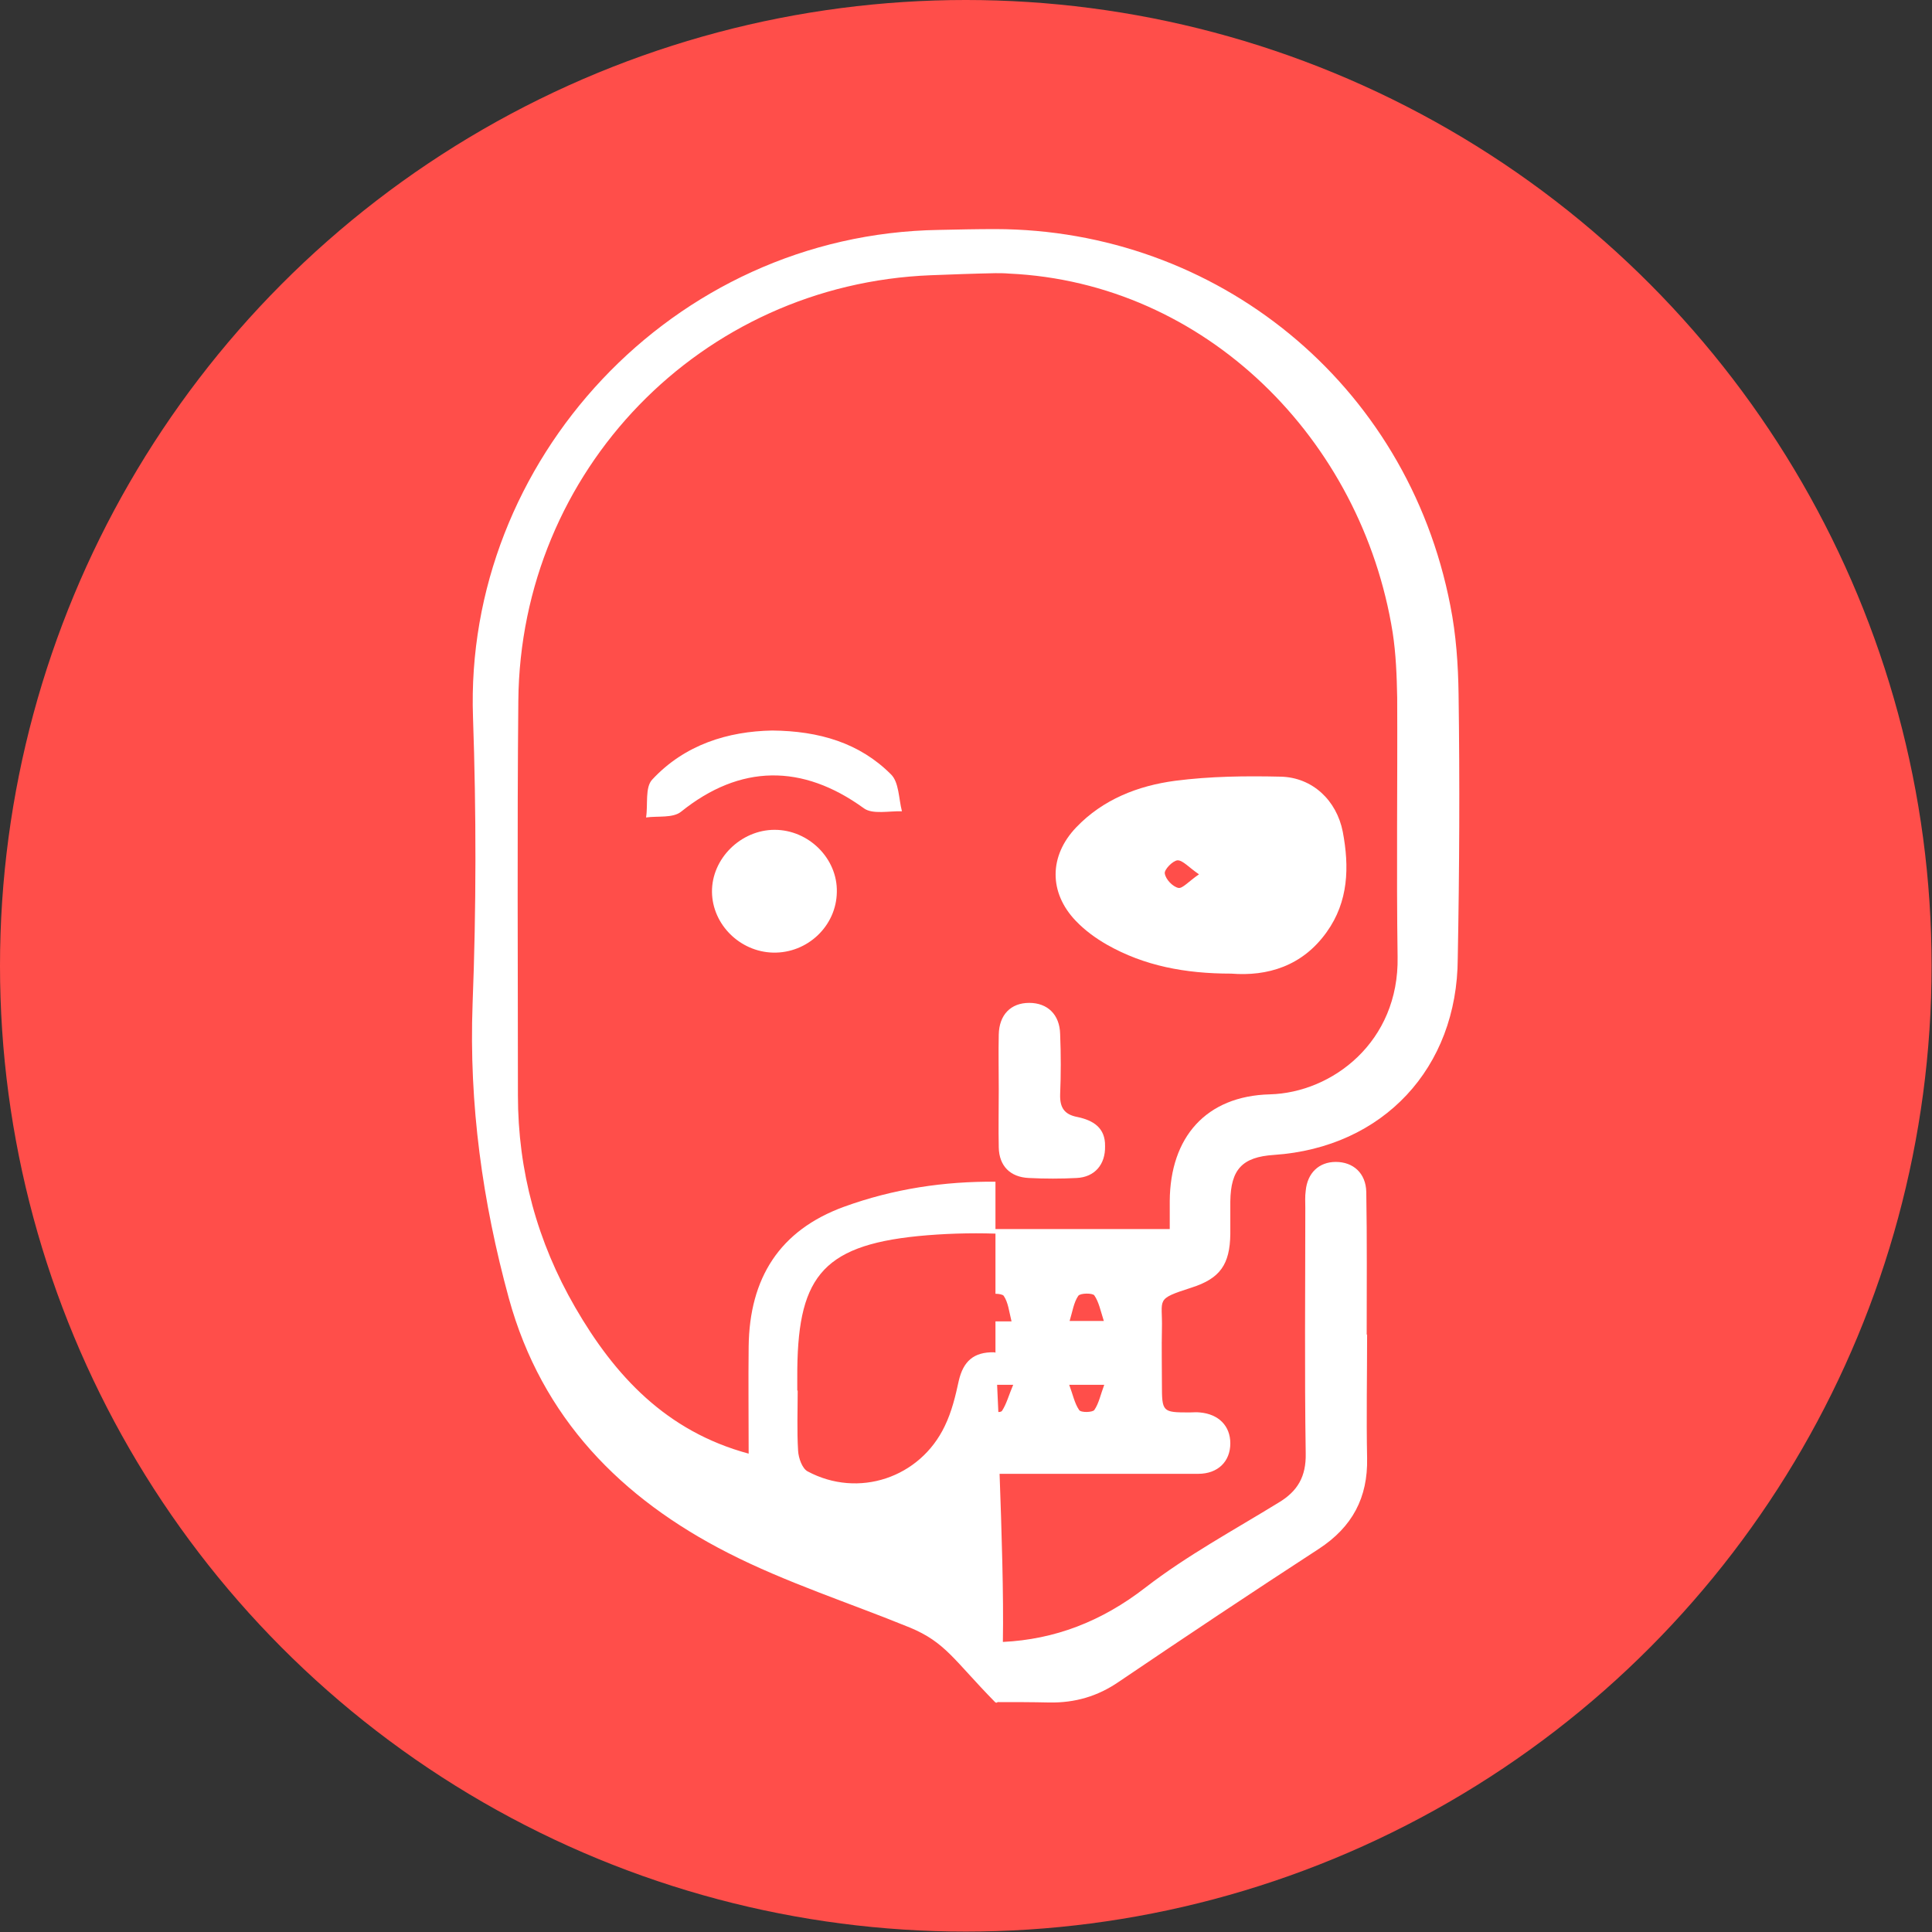 <?xml version="1.0" encoding="utf-8"?>
<!-- Generator: Adobe Illustrator 27.0.0, SVG Export Plug-In . SVG Version: 6.00 Build 0)  -->
<svg version="1.1" id="cyborg" xmlns="http://www.w3.org/2000/svg" xmlns:xlink="http://www.w3.org/1999/xlink" x="0px" y="0px"
	 viewBox="0 0 468.9 468.9" style="enable-background:new 0 0 468.9 468.9;" xml:space="preserve">
<rect x="0" y="0" width="468.9" height="468.9" fill="#333333" stroke="none"/>
<style type="text/css">
	.st0{fill:#FF4E4A;}
	.st1{fill:none;}
	.st2{fill:#FFFFFF;}
</style>
<circle class="st0" cx="234.4" cy="234.4" r="234.4"/>
<g>
	<path class="st1" d="M241.6,320.6c1.2,0,2.5,0,3.9,0c-0.7-2.3-0.9-4.5-1.9-6.2c-0.2-0.3-1.1-0.5-2-0.5v-14.5
		c-6.3-0.2-12.6-0.1-18.8,0.6c-23.8,2.4-29.4,10.5-29.3,34.4c0,1,0,2.1,0,3.1c0,0,0.1,0,0.1,0c0,4.9-0.2,9.8,0.1,14.6
		c0.1,1.7,1,4.3,2.3,5c12.3,6.6,27.3,1.6,33.3-11c1.6-3.4,2.5-7.2,3.4-11c1.1-4.7,3.6-7,8.6-6.9c0.1,0,0.2,0,0.3,0V320.6z"/>
	<path class="st1" d="M261.7,314.5c-1.1,1.6-1.4,3.8-2.1,6.1c3.1,0,5.3,0,8.4,0c-0.8-2.4-1.2-4.6-2.3-6.2
		C265.1,313.8,262.1,313.8,261.7,314.5z"/>
	<path class="st1" d="M261.9,342.2c0.4,0.6,3.3,0.6,3.7,0c1.1-1.6,1.5-3.7,2.4-6.1c-3.2,0-5.3,0-8.5,0
		C260.3,338.5,260.7,340.7,261.9,342.2z"/>
	<path class="st1" d="M242.3,342.7c0.4-0.1,0.8-0.2,0.9-0.3c1.1-1.7,1.6-3.7,2.7-6.3c-1.5,0-2.7,0-3.9,0
		C242.1,338,242.2,340.3,242.3,342.7z"/>
	<path class="st1" d="M339.1,169.3c0-5.3-0.2-10.6-1.1-15.8c-7.4-47-45.4-84.9-93.1-87.1c-1.1-0.1-2.2-0.1-3.3-0.1v0
		c-5.2,0.1-10.5,0.3-15.7,0.5c-55.8,2.1-99.6,47.4-100.1,103.3c-0.3,31.9,0,63.8-0.1,95.7c0,18.4,4.7,35.6,13.9,51.5
		c9.6,16.7,22,30.1,42.1,35.5c0-9-0.1-17.5,0-26c0.1-16.6,7.5-28.2,23.1-33.9c12.1-4.4,24.5-6.3,36.8-6.1v11.5c14.1,0,28.1,0,42.3,0
		c0-2.5,0-4.6,0-6.8c0.1-15.5,8.8-25.5,24.3-25.9c15.1-0.4,31.4-12.7,31-33.4C338.8,211.2,339.2,190.2,339.1,169.3z M187.6,231.2
		c-8-0.2-14.7-6.9-14.8-14.7c-0.1-8.1,7-15.1,15.2-15.1c8.3,0,15.2,7,15.1,15.1C203,224.8,196,231.4,187.6,231.2z M209.7,196
		c-15-10.9-30.1-10.6-44.4,0.8c-2,1.6-5.6,1-8.5,1.4c0.4-3.1-0.3-7.3,1.5-9.2c7.9-8.5,18.4-11.7,29.1-11.9
		c11.4,0.1,21.2,3,28.9,10.5c2,1.9,1.8,6,2.7,9C215.8,196.6,211.9,197.6,209.7,196z M261.4,285.9c-3.9,0.2-7.8,0.2-11.6,0
		c-4.5-0.2-7.2-2.8-7.3-7.4c-0.1-4.7,0-9.4,0-14.1c0-4.4-0.1-8.9,0-13.3c0.1-4.8,3-7.7,7.4-7.7c4.4,0,7.4,2.8,7.5,7.6
		c0.1,4.9,0.2,9.7,0,14.6c-0.1,3.2,1,4.8,4.2,5.5c3.8,0.8,6.8,2.6,6.8,7.1C268.4,282.6,265.9,285.7,261.4,285.9z M322,226.1
		c-5.9,8.3-14.4,10.8-23.2,10.1c-11.2,0-21.1-1.9-30.1-7c-2.7-1.5-5.4-3.5-7.6-5.8c-6.6-6.8-6.6-15.8,0.1-22.7
		c6.5-6.8,15-10.2,24-11.3c8.5-1.1,17.1-1.2,25.7-1c7.7,0.2,13.6,5.7,15,13.3C327.4,210.3,327.3,218.7,322,226.1z"/>
	<path class="st1" d="M282.6,212c0.3,1.4,2,3.1,3.3,3.5c1,0.2,2.5-1.6,5-3.3c-2.5-1.7-3.9-3.4-5.2-3.4
		C284.6,208.9,282.4,211.1,282.6,212z"/>
	<path class="st2" d="M187.4,177.3c-10.7,0.2-21.2,3.4-29.1,11.9c-1.8,1.9-1,6.1-1.5,9.2c2.9-0.4,6.5,0.2,8.5-1.4
		c14.3-11.5,29.4-11.7,44.4-0.8c2.1,1.5,6.1,0.6,9.2,0.7c-0.8-3.1-0.7-7.1-2.7-9C208.6,180.3,198.8,177.4,187.4,177.3z"/>
	<path class="st2" d="M188,201.4c-8.2,0-15.3,7-15.2,15.1c0.1,7.9,6.8,14.5,14.8,14.7c8.4,0.2,15.4-6.5,15.5-14.7
		C203.3,208.4,196.3,201.4,188,201.4z"/>
	<path class="st2" d="M354,168.5c-0.1-7.2-0.6-14.5-2-21.5c-10.5-54.2-56.9-91.3-110.4-91.4v0c-4.6,0-9.1,0.1-13.7,0.2
		c-64.9,1-115.3,56.2-113.1,118.3c0.8,23.1,0.8,46.3-0.1,69.5c-0.9,24.4,2.4,48.1,8.8,71.5c8,29.1,27.3,48.6,53.2,61.8
		c14.1,7.2,29.4,12.1,44.1,18.1c8.7,3.6,10.7,7.9,20.7,18.1c0.2,0.2,0.5,0.2,0.6,0c4.2,0,8.4,0,12.6,0.1c6.2,0.1,11.7-1.5,16.8-5
		c16.1-10.9,32.3-21.7,48.6-32.3c8.1-5.3,11.9-12.4,11.7-22c-0.2-10,0-20,0-30c0,0,0,0-0.1,0c0-11.5,0.1-23.1-0.1-34.6
		c-0.1-4.6-3.2-7.3-7.4-7.3c-4.1,0-6.9,2.7-7.3,7c-0.2,1.4-0.1,2.8-0.1,4.2c0,19.9-0.2,39.7,0.1,59.6c0.1,5.5-1.9,9.1-6.6,11.9
		c-10.9,6.7-22.2,12.8-32.3,20.6c-10.7,8.3-22.1,12.6-34.6,13.2c0.2-11.2-0.3-27-0.8-40.8c16.1,0,32.1,0,48.2,0c4.8,0,7.8-3,7.8-7.4
		c0-4.2-2.8-7.1-7.4-7.5c-0.8-0.1-1.7,0-2.5,0c-6.6,0-6.7-0.1-6.7-6.9c0-4.4-0.1-8.9,0-13.3c0.2-7.5-1.8-7.2,7.2-10.1
		c6.9-2.2,9.3-5.6,9.4-13c0-2.6,0-5.3,0-7.9c0.1-7.8,2.9-10.8,10.6-11.3c26.5-1.8,44.5-21.1,44.6-47.7
		C354.2,211.3,354.3,189.9,354,168.5z M241.3,328.2c-5-0.1-7.5,2.2-8.6,6.9c-0.8,3.7-1.7,7.5-3.4,11c-6,12.6-21,17.6-33.3,11
		c-1.3-0.7-2.2-3.2-2.3-5c-0.3-4.9-0.1-9.8-0.1-14.6c0,0-0.1,0-0.1,0c0-1,0-2.1,0-3.1c-0.1-23.9,5.5-32,29.3-34.4
		c6.2-0.6,12.5-0.8,18.8-0.6V314c0.9,0,1.8,0.2,2,0.5c1.1,1.6,1.3,3.8,1.9,6.2c-1.5,0-2.7,0-3.9,0v7.6
		C241.5,328.3,241.4,328.2,241.3,328.2z M243.2,342.4c-0.1,0.2-0.5,0.3-0.9,0.3c-0.1-2.4-0.2-4.7-0.3-6.6c1.2,0,2.4,0,3.9,0
		C244.8,338.7,244.3,340.7,243.2,342.4z M265.6,342.2c-0.4,0.6-3.3,0.7-3.7,0c-1.1-1.6-1.5-3.7-2.4-6.1c3.2,0,5.3,0,8.5,0
		C267.1,338.5,266.7,340.6,265.6,342.2z M259.6,320.6c0.7-2.3,1-4.5,2.1-6.1c0.5-0.7,3.5-0.7,3.9-0.1c1.1,1.6,1.5,3.7,2.3,6.2
		C264.8,320.6,262.7,320.6,259.6,320.6z M308.2,265.6c-15.5,0.4-24.2,10.4-24.3,25.9c0,2.2,0,4.4,0,6.8c-14.2,0-28.2,0-42.3,0v-11.5
		c-12.4-0.1-24.7,1.7-36.8,6.1c-15.6,5.7-22.9,17.3-23.1,33.9c-0.1,8.5,0,16.9,0,26c-20-5.4-32.5-18.9-42.1-35.5
		c-9.2-15.9-13.9-33.1-13.9-51.5c0-31.9-0.2-63.8,0.1-95.7c0.5-55.9,44.3-101.1,100.1-103.3c5.2-0.2,10.5-0.4,15.7-0.5v0
		c1.1,0,2.2,0,3.3,0.1c47.7,2.2,85.6,40.2,93.1,87.1c0.8,5.2,1,10.5,1.1,15.8c0.1,21-0.2,42,0.1,62.9
		C339.6,252.9,323.3,265.2,308.2,265.6z"/>
	<path class="st2" d="M310.9,188.5c-8.6-0.2-17.2-0.1-25.7,1c-9,1.2-17.5,4.5-24,11.3c-6.6,6.9-6.7,15.8-0.1,22.7
		c2.2,2.3,4.8,4.2,7.6,5.8c9,5.1,18.9,7,30.1,7c8.8,0.7,17.3-1.8,23.2-10.1c5.3-7.4,5.5-15.8,3.9-24.3
		C324.4,194.2,318.5,188.7,310.9,188.5z M286,215.5c-1.4-0.3-3.1-2.1-3.3-3.5c-0.2-0.9,1.9-3.1,3.1-3.2c1.3,0,2.7,1.7,5.2,3.4
		C288.5,213.9,287,215.7,286,215.5z"/>
	<path class="st2" d="M261.5,271.1c-3.2-0.6-4.3-2.3-4.2-5.5c0.2-4.8,0.2-9.7,0-14.6c-0.1-4.8-3.1-7.6-7.5-7.6
		c-4.5,0-7.3,2.9-7.4,7.7c-0.1,4.4,0,8.9,0,13.3c0,4.7-0.1,9.4,0,14.1c0.1,4.5,2.8,7.2,7.3,7.4c3.9,0.2,7.8,0.2,11.6,0
		c4.4-0.2,7-3.3,6.9-7.7C268.3,273.7,265.3,271.9,261.5,271.1z"/>
</g>
</svg>
